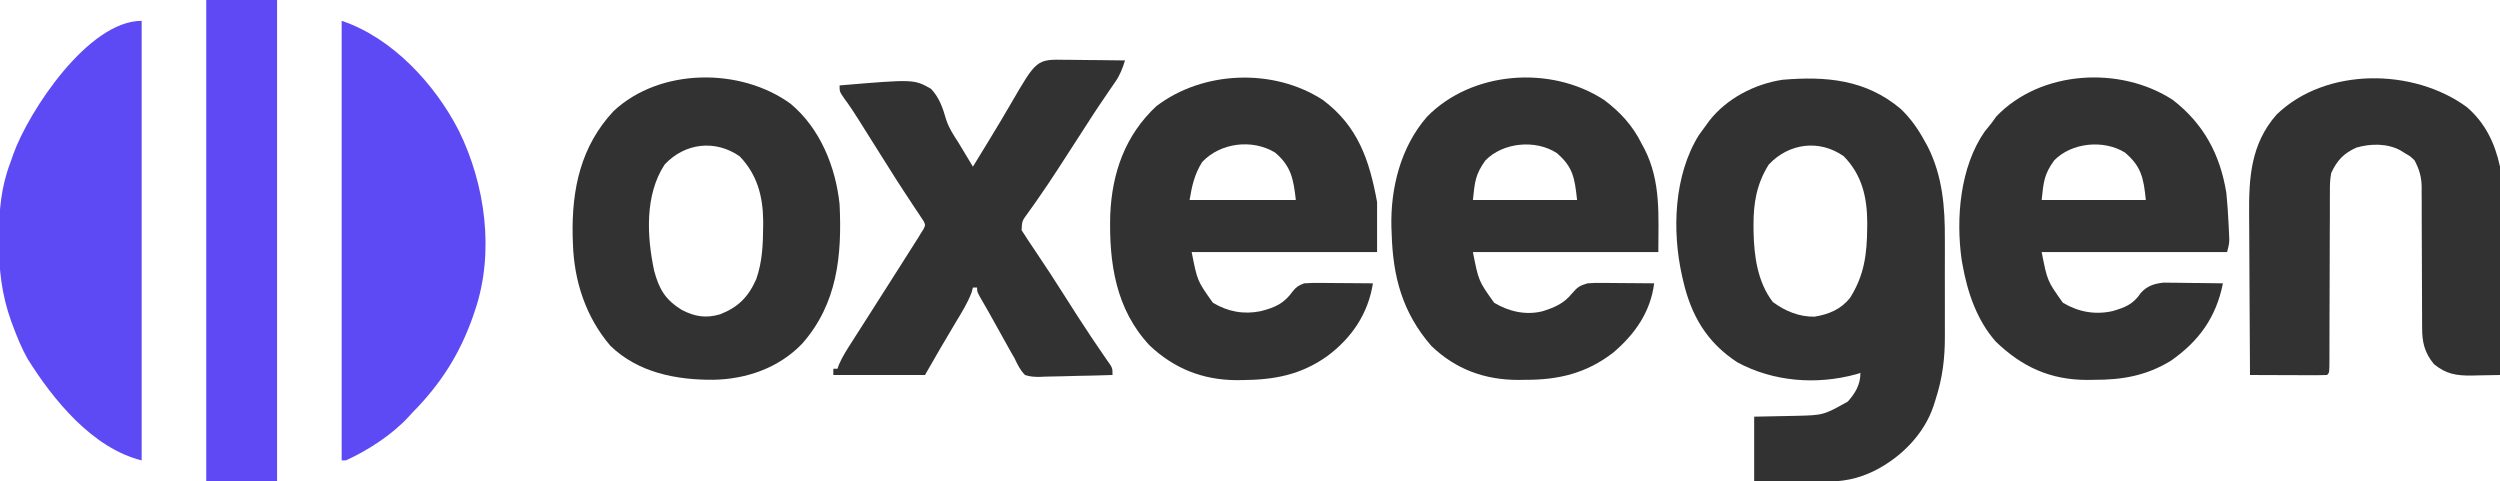 <svg width="1200" height="231" viewBox="0 0 1200 231" fill="none" xmlns="http://www.w3.org/2000/svg">
<g clip-path="url(#clip0_1893_706)">
<path d="M912.25 52.188C917.22 56.89 920.738 62.011 924 68C924.692 69.261 924.692 69.261 925.398 70.547C932.425 84.601 933.617 99.429 933.531 114.852C933.534 116.607 933.538 118.363 933.543 120.119C933.549 123.768 933.54 127.417 933.521 131.065C933.499 135.699 933.512 140.332 933.536 144.966C933.55 148.581 933.546 152.196 933.535 155.812C933.533 157.519 933.536 159.226 933.545 160.933C933.593 171.97 932.431 181.469 929 192C928.699 192.945 928.399 193.89 928.089 194.863C923.538 208.482 912.502 219.48 899.937 225.875C891.448 230.056 884.133 231.302 874.812 231.195C873.869 231.192 872.926 231.19 871.955 231.187C868.97 231.176 865.985 231.151 863 231.125C860.965 231.115 858.93 231.106 856.894 231.098C851.929 231.077 846.965 231.038 842 231C842 220.77 842 210.54 842 200C856.875 199.688 856.875 199.688 861.503 199.612C875.256 199.301 875.256 199.301 886.937 192.75C890.575 188.701 893 184.574 893 179C892.305 179.217 891.61 179.433 890.894 179.656C872.008 184.827 851.221 183.264 833.883 173.887C819.239 164.303 811.703 151.369 807.875 134.562C807.703 133.812 807.531 133.062 807.354 132.29C802.522 110.701 803.467 84.18 815.437 64.875C816.596 63.23 817.781 61.602 819 60C819.46 59.359 819.92 58.719 820.394 58.059C828.762 47.279 842.265 40.276 855.641 38.285C876.556 36.51 895.603 38.19 912.25 52.188ZM849 79C843.209 88.195 841.618 97.473 841.687 108.188C841.696 109.565 841.696 109.565 841.705 110.97C841.913 122.751 843.568 135.416 851 145C856.93 149.362 863.62 152.119 871 152C877.888 150.843 883.56 148.514 888 143C894.882 132.129 896.138 122.006 896.25 109.438C896.264 108.126 896.264 108.126 896.279 106.787C896.217 94.578 893.736 83.939 885 75C873.42 66.837 858.726 68.595 849 79Z" fill="#323232"/>
<path d="M635 48C651.773 60.559 657.315 76.734 661 97C661 104.92 661 112.84 661 121C631.63 121 602.26 121 572 121C574.716 134.855 574.716 134.855 582.187 145.312C589.341 149.605 596.911 151.028 605.074 149.379C612.033 147.594 616.324 145.724 620.535 139.805C622.304 137.626 623.364 136.994 626 136C628.575 135.832 631.037 135.767 633.609 135.805C634.336 135.808 635.063 135.81 635.812 135.813C638.125 135.824 640.437 135.85 642.75 135.875C644.322 135.885 645.893 135.894 647.465 135.902C651.31 135.924 655.155 135.959 659 136C656.704 150.617 648.821 162.238 637 171C624.219 180.031 611.546 182.321 596.25 182.438C594.707 182.453 594.707 182.453 593.132 182.469C577.113 182.285 563.704 176.918 552 166C535.559 148.652 532.299 126.197 532.911 103.204C533.724 83.051 540.051 64.986 555 51C577.36 33.903 611.276 32.56 635 48ZM577.062 77.75C573.364 83.578 572.13 89.219 571 96C587.83 96 604.66 96 622 96C620.893 86.041 619.746 79.654 611.976 73.191C601.04 66.6 585.817 68.478 577.062 77.75Z" fill="#323232"/>
<path d="M770 48C777.704 53.782 783.719 60.303 788 69C788.449 69.828 788.897 70.655 789.359 71.508C797.35 87.255 796 103.413 796 121C766.63 121 737.26 121 707 121C709.716 134.855 709.716 134.855 717.188 145.312C724.189 149.513 732.304 151.41 740.32 149.426C746.131 147.614 750.574 145.747 754.5 140.938C757.156 137.817 758.174 137.127 762 136C765.505 135.773 765.505 135.773 769.488 135.805C770.192 135.808 770.895 135.81 771.619 135.813C773.851 135.824 776.081 135.849 778.313 135.875C779.831 135.885 781.35 135.894 782.869 135.902C786.58 135.924 790.29 135.959 794 136C792.254 149.736 784.783 160.364 774.402 169.215C761.508 179.178 748.168 182.359 732.188 182.312C730.539 182.337 730.539 182.337 728.857 182.361C712.685 182.371 698.716 177.287 687 166C673.131 149.989 668.558 132.796 668 112C667.96 111.132 667.92 110.265 667.879 109.371C667.346 90.346 672.328 70.507 685 56C706.502 34.071 744.339 31.205 770 48ZM713 77C708.227 83.598 707.874 87.26 707 96C723.5 96 740 96 757 96C755.822 85.398 755.124 80.22 747.231 73.445C737.073 66.864 721.459 68.313 713 77Z" fill="#323232"/>
<path d="M1043 48C1057.81 59.461 1065.72 74.269 1068.66 92.699C1069.15 97.438 1069.44 102.18 1069.69 106.938C1069.74 107.863 1069.78 108.788 1069.83 109.741C1069.87 110.619 1069.91 111.497 1069.95 112.402C1069.98 113.191 1070.02 113.98 1070.05 114.793C1070 117 1070 117 1069 121C1039.63 121 1010.26 121 980 121C982.716 134.855 982.716 134.855 990.187 145.313C997.552 149.731 1005.59 151.203 1013.95 149.344C1019.97 147.624 1024.03 146.012 1027.52 140.684C1030.55 137.236 1034.14 136.081 1038.62 135.659C1039.93 135.675 1041.24 135.691 1042.59 135.707C1043.64 135.713 1043.64 135.713 1044.71 135.72C1046.93 135.737 1049.15 135.774 1051.37 135.813C1052.89 135.828 1054.4 135.841 1055.92 135.854C1059.61 135.886 1063.31 135.938 1067 136C1063.8 152.217 1055.48 163.84 1041.89 173.246C1030.16 180.354 1018.69 182.352 1005.19 182.313C1003.54 182.337 1003.54 182.337 1001.86 182.361C984.176 182.372 970.587 176.124 958 164C948.89 153.706 944.38 140.339 942 127C941.868 126.269 941.737 125.538 941.602 124.785C938.759 104.773 940.826 80.265 952.562 63.25C953.689 61.818 954.832 60.399 956 59C956.742 57.969 957.485 56.938 958.25 55.875C979.421 33.742 1017.67 31.437 1043 48ZM986 77C981.227 83.598 980.874 87.26 980 96C996.5 96 1013 96 1030 96C1028.94 85.415 1027.82 79.878 1019.98 73.227C1009.79 66.905 994.38 68.394 986 77Z" fill="#323232"/>
<path d="M379.492 49.812C393.656 61.639 401.065 79.932 403 98C404.201 122.633 401.953 145.82 385 165C373.853 176.596 358.399 181.976 342.5 182.292C324.686 182.417 306.337 178.92 293 166C281.244 152.289 275.558 134.949 275 117C274.96 115.778 274.92 114.556 274.879 113.297C274.392 90.814 278.78 70.142 294.516 53.324C316.674 32.594 355.364 32.264 379.492 49.812ZM319 79C309.431 93.713 310.494 113.442 314 130C316.381 138.82 319.375 143.902 327.25 148.75C333.433 151.985 338.884 152.863 345.625 150.875C354.317 147.474 359.177 142.585 363 134C365.897 125.67 366.261 117.424 366.313 108.688C366.321 107.309 366.321 107.309 366.33 105.903C366.205 94.17 363.39 83.636 355 75C343.343 66.928 328.79 68.527 319 79Z" fill="#323232"/>
<path d="M1184.12 51.438C1192.87 58.97 1197.59 68.738 1200 80C1200.09 81.424 1200.12 82.851 1200.12 84.277C1200.12 85.548 1200.12 85.548 1200.12 86.844C1200.12 88.225 1200.12 88.225 1200.11 89.634C1200.11 90.61 1200.11 91.586 1200.11 92.591C1200.11 95.816 1200.11 99.041 1200.1 102.266C1200.1 104.502 1200.09 106.738 1200.09 108.975C1200.09 114.86 1200.08 120.745 1200.07 126.631C1200.06 132.637 1200.05 138.643 1200.05 144.648C1200.04 156.432 1200.02 168.216 1200 180C1196.48 180.088 1192.96 180.141 1189.44 180.187C1188.45 180.213 1187.46 180.238 1186.44 180.264C1179.02 180.338 1174.13 179.565 1168.25 174.75C1163.66 169.135 1162.55 164.006 1162.62 156.881C1162.61 156.101 1162.6 155.321 1162.6 154.518C1162.59 152.836 1162.59 151.155 1162.59 149.473C1162.59 146.807 1162.58 144.142 1162.56 141.476C1162.52 134.858 1162.51 128.239 1162.49 121.621C1162.48 116.02 1162.46 110.419 1162.42 104.818C1162.41 102.2 1162.41 99.582 1162.42 96.963C1162.41 95.349 1162.4 93.734 1162.38 92.119C1162.39 91.398 1162.4 90.677 1162.4 89.933C1162.34 84.847 1161.3 81.445 1159 77C1156.92 74.983 1156.92 74.983 1154.5 73.625C1153.73 73.143 1152.95 72.661 1152.16 72.164C1145.83 68.75 1137.9 68.877 1131.1 70.836C1124.99 73.572 1121.83 76.938 1119 83C1118.33 86.252 1118.32 89.393 1118.36 92.705C1118.34 94.109 1118.34 94.109 1118.33 95.541C1118.31 98.61 1118.32 101.677 1118.33 104.746C1118.32 106.885 1118.3 109.023 1118.29 111.162C1118.26 116.772 1118.25 122.382 1118.25 127.993C1118.25 135.925 1118.21 143.857 1118.17 151.788C1118.15 156.011 1118.14 160.233 1118.14 164.455C1118.13 166.37 1118.13 168.286 1118.13 170.201C1118.13 171.082 1118.13 171.964 1118.13 172.872C1118.11 178.887 1118.11 178.887 1117 180C1114.26 180.089 1111.55 180.115 1108.81 180.098C1107.99 180.096 1107.17 180.095 1106.32 180.093C1103.7 180.088 1101.07 180.075 1098.44 180.062C1096.66 180.057 1094.88 180.053 1093.1 180.049C1088.74 180.038 1084.37 180.02 1080 180C1079.91 167.76 1079.84 155.519 1079.79 143.278C1079.77 137.593 1079.74 131.908 1079.7 126.223C1079.65 120.724 1079.63 115.226 1079.62 109.728C1079.61 107.642 1079.6 105.556 1079.58 103.47C1079.4 85.523 1080.32 69.164 1092.74 55.02C1116.32 32.146 1158.52 32.631 1184.12 51.438Z" fill="#323232"/>
<path d="M511.68 28.707C512.899 28.713 512.899 28.713 514.143 28.72C516.72 28.737 519.297 28.774 521.875 28.812C523.63 28.828 525.385 28.841 527.141 28.854C531.427 28.887 535.714 28.938 540 29C538.864 32.699 537.687 35.84 535.496 39.031C534.764 40.111 534.764 40.111 534.016 41.214C533.495 41.968 532.974 42.723 532.438 43.5C531.338 45.12 530.239 46.742 529.141 48.363C528.601 49.157 528.062 49.95 527.506 50.768C525.519 53.713 523.599 56.693 521.688 59.688C517.72 65.896 513.708 72.076 509.688 78.25C509.05 79.233 508.413 80.216 507.757 81.229C504.673 85.972 501.552 90.676 498.297 95.305C497.729 96.122 497.161 96.939 496.575 97.78C495.509 99.307 494.427 100.824 493.329 102.329C490.573 106.071 490.573 106.071 490.363 110.496C490.903 111.322 491.444 112.149 492 113C492.358 113.566 492.715 114.132 493.084 114.715C494.434 116.817 495.837 118.877 497.25 120.938C501.994 127.949 506.602 135.032 511.125 142.188C515.187 148.606 519.276 155 523.5 161.312C523.9 161.911 524.301 162.51 524.713 163.127C526.439 165.7 528.181 168.261 529.945 170.809C530.5 171.614 531.054 172.42 531.625 173.25C532.325 174.248 532.325 174.248 533.039 175.266C534 177 534 177 534 180C528.11 180.198 522.223 180.343 516.33 180.439C514.327 180.48 512.324 180.534 510.322 180.604C507.439 180.701 504.56 180.746 501.676 180.781C500.336 180.843 500.336 180.843 498.97 180.906C496.418 180.908 494.422 180.812 492 180C489.676 177.628 488.386 174.992 487 172C486.41 170.98 485.819 169.959 485.211 168.908C484.676 167.947 484.141 166.986 483.59 165.996C482.694 164.39 482.694 164.39 481.779 162.752C481.172 161.658 480.564 160.564 479.938 159.438C478.718 157.249 477.498 155.06 476.277 152.871C475.711 151.853 475.145 150.834 474.562 149.785C473.256 147.456 471.92 145.149 470.566 142.848C469 140 469 140 469 138C468.34 138 467.68 138 467 138C466.796 138.773 466.593 139.547 466.383 140.344C464.46 145.427 461.686 149.862 458.875 154.5C453.801 162.94 448.888 171.445 444 180C429.48 180 414.96 180 400 180C400 179.01 400 178.02 400 177C400.66 177 401.32 177 402 177C402.222 176.349 402.443 175.698 402.672 175.027C404.468 170.934 406.835 167.316 409.25 163.562C409.777 162.736 410.304 161.909 410.848 161.057C411.978 159.284 413.11 157.513 414.244 155.743C417.173 151.168 420.085 146.583 423 142C424.172 140.159 425.344 138.318 426.516 136.477C427.677 134.651 428.839 132.826 430 131C430.579 130.09 431.159 129.179 431.756 128.241C433.423 125.62 435.087 122.998 436.75 120.375C437.502 119.194 437.502 119.194 438.27 117.988C438.732 117.257 439.195 116.526 439.672 115.773C440.277 114.821 440.277 114.821 440.894 113.849C441.259 113.239 441.624 112.629 442 112C442.419 111.342 442.839 110.684 443.271 110.007C444.235 108.019 444.235 108.019 443.316 106.103C442.879 105.449 442.442 104.795 441.992 104.121C441.506 103.375 441.02 102.628 440.52 101.859C439.977 101.06 439.434 100.261 438.875 99.438C437.747 97.718 436.619 95.998 435.492 94.277C434.909 93.399 434.326 92.521 433.726 91.617C431.088 87.617 428.546 83.558 426 79.5C425.01 77.932 424.019 76.364 423.027 74.797C420.931 71.478 418.84 68.154 416.754 64.828C416.22 63.978 415.685 63.128 415.135 62.252C414.12 60.637 413.107 59.021 412.096 57.404C409.885 53.89 407.634 50.47 405.152 47.141C403 44 403 44 403 41C438.687 38.002 438.687 38.002 446.876 42.623C450.894 46.846 452.583 51.925 454.168 57.447C455.483 61.482 457.704 64.835 460 68.375C460.713 69.547 461.421 70.721 462.125 71.898C463.053 73.434 463.053 73.434 464 75C465 76.666 466 78.333 467 80C469.127 76.522 471.252 73.043 473.375 69.562C474.329 67.999 474.329 67.999 475.303 66.404C478.674 60.867 482.007 55.313 485.257 49.705C497.597 28.427 497.597 28.427 511.68 28.707Z" fill="#323232"/>
<path d="M164 10C188.267 18.089 208.795 40.383 220.25 62.75C233.014 88.745 237.442 121.175 228 149C227.732 149.799 227.463 150.598 227.187 151.421C220.829 169.759 211.601 184.263 198 198C197.398 198.663 196.796 199.325 196.176 200.008C188.128 208.725 176.751 216.102 166 221C165.34 221 164.68 221 164 221C164 151.37 164 81.74 164 10Z" fill="#5D4AF4"/>
<path d="M68 10C68 79.63 68 149.26 68 221C44.331 215.083 25.527 191.894 13.25 172.25C10.415 167.2 8.279 161.974 6.25 156.562C5.827 155.437 5.827 155.437 5.396 154.288C0.803 141.453 -0.576 129.389 -0.5 115.875C-0.499 115.057 -0.497 114.239 -0.496 113.396C-0.442 100.943 0.491 89.713 5 78C5.464 76.667 5.927 75.334 6.387 74C13.695 53.636 42.229 10 68 10Z" fill="#5D4AF5"/>
<path d="M99 0C110.22 0 121.44 0 133 0C133 76.23 133 152.46 133 231C121.78 231 110.56 231 99 231C99 154.77 99 78.54 99 0Z" fill="#5E49F4"/>
</g>
<defs>
<clipPath id="clip0_1893_706">
<rect width="1200" height="231" fill="white"/>
</clipPath>
</defs>
</svg>
